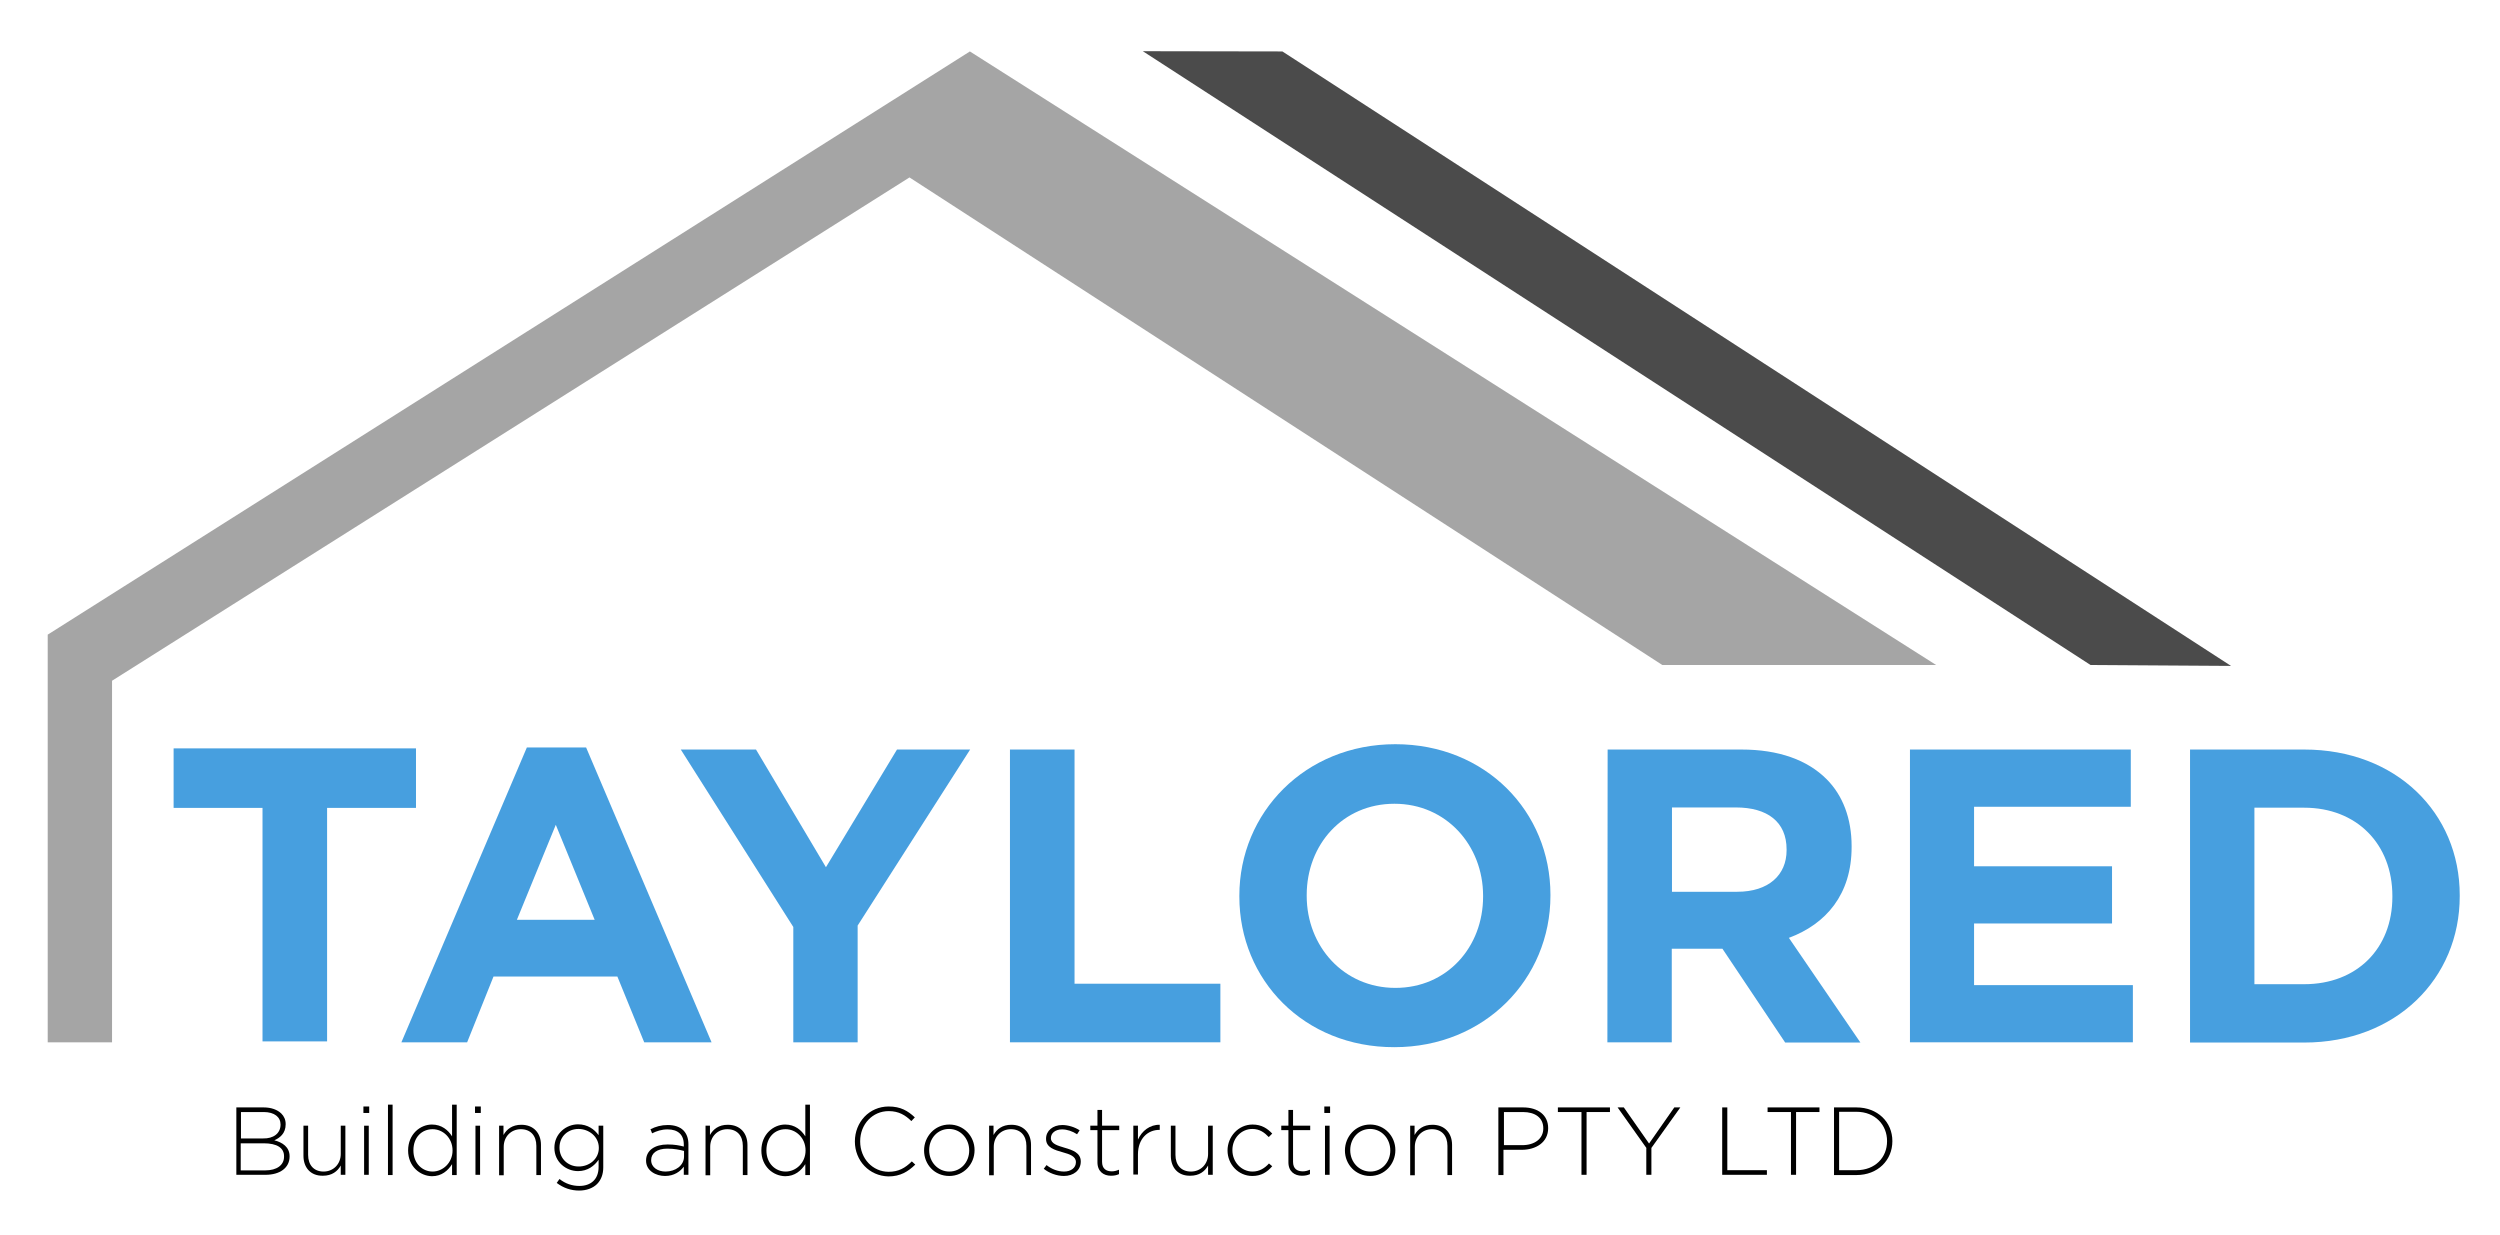 <?xml version="1.0" encoding="UTF-8"?> <svg xmlns="http://www.w3.org/2000/svg" xmlns:xlink="http://www.w3.org/1999/xlink" width="243pt" height="120pt" viewBox="0 0 243 120"><defs><clipPath id="clip1"><rect x="0" y="0" width="243" height="120"></rect></clipPath><g id="surface5" clip-path="url(#clip1)"><path style=" stroke:none;fill-rule:nonzero;fill:rgb(0%,0%,0%);fill-opacity:1;" d="M 22.926 107.641 L 25.629 107.641 C 26.371 107.641 26.953 107.863 27.336 108.227 C 27.609 108.496 27.766 108.832 27.766 109.262 L 27.766 109.285 C 27.766 110.184 27.18 110.613 26.664 110.836 C 27.449 111.039 28.148 111.488 28.148 112.391 L 28.148 112.414 C 28.148 113.516 27.203 114.191 25.809 114.191 L 22.973 114.191 L 22.973 107.641 Z M 27.27 109.305 C 27.27 108.586 26.684 108.09 25.629 108.09 L 23.422 108.09 L 23.422 110.656 L 25.582 110.656 C 26.551 110.68 27.27 110.184 27.27 109.305 Z M 25.629 111.129 L 23.398 111.129 L 23.398 113.762 L 25.785 113.762 C 26.91 113.762 27.609 113.246 27.609 112.434 L 27.609 112.414 C 27.629 111.578 26.934 111.129 25.629 111.129 Z M 25.629 111.129 "></path><path style=" stroke:none;fill-rule:nonzero;fill:rgb(0%,0%,0%);fill-opacity:1;" d="M 29.496 112.344 L 29.496 109.418 L 29.949 109.418 L 29.949 112.254 C 29.949 113.246 30.512 113.875 31.453 113.875 C 32.398 113.875 33.121 113.156 33.121 112.164 L 33.121 109.418 L 33.57 109.418 L 33.57 114.191 L 33.121 114.191 L 33.121 113.289 C 32.805 113.855 32.266 114.281 31.387 114.281 C 30.195 114.305 29.496 113.492 29.496 112.344 Z M 29.496 112.344 "></path><path style=" stroke:none;fill-rule:nonzero;fill:rgb(0%,0%,0%);fill-opacity:1;" d="M 35.324 107.551 L 35.887 107.551 L 35.887 108.18 L 35.324 108.18 Z M 35.391 109.418 L 35.844 109.418 L 35.844 114.191 L 35.391 114.191 Z M 35.391 109.418 "></path><path style=" stroke:none;fill-rule:nonzero;fill:rgb(0%,0%,0%);fill-opacity:1;" d="M 37.711 107.371 L 38.16 107.371 L 38.16 114.215 L 37.711 114.215 Z M 37.711 107.371 "></path><path style=" stroke:none;fill-rule:nonzero;fill:rgb(0%,0%,0%);fill-opacity:1;" d="M 39.668 111.828 C 39.668 110.25 40.836 109.305 41.984 109.305 C 42.93 109.305 43.559 109.848 43.941 110.453 L 43.941 107.371 L 44.391 107.371 L 44.391 114.215 L 43.941 114.215 L 43.941 113.156 C 43.539 113.785 42.93 114.328 41.984 114.328 C 40.836 114.305 39.668 113.383 39.668 111.828 Z M 43.988 111.828 C 43.988 110.59 43.043 109.758 42.051 109.758 C 41.016 109.758 40.184 110.523 40.184 111.805 L 40.184 111.828 C 40.184 113.09 41.062 113.875 42.051 113.875 C 43.02 113.875 43.988 113.043 43.988 111.828 Z M 43.988 111.828 "></path><path style=" stroke:none;fill-rule:nonzero;fill:rgb(0%,0%,0%);fill-opacity:1;" d="M 46.172 107.551 L 46.734 107.551 L 46.734 108.18 L 46.172 108.18 Z M 46.215 109.418 L 46.664 109.418 L 46.664 114.191 L 46.215 114.191 Z M 46.215 109.418 "></path><path style=" stroke:none;fill-rule:nonzero;fill:rgb(0%,0%,0%);fill-opacity:1;" d="M 48.488 109.418 L 48.938 109.418 L 48.938 110.32 C 49.254 109.758 49.793 109.328 50.672 109.328 C 51.887 109.328 52.582 110.16 52.582 111.285 L 52.582 114.215 L 52.133 114.215 L 52.133 111.379 C 52.133 110.387 51.57 109.758 50.625 109.758 C 49.68 109.758 48.961 110.477 48.961 111.469 L 48.961 114.238 L 48.512 114.238 L 48.512 109.418 Z M 48.488 109.418 "></path><path style=" stroke:none;fill-rule:nonzero;fill:rgb(0%,0%,0%);fill-opacity:1;" d="M 54.113 114.98 L 54.383 114.598 C 54.945 115.047 55.598 115.273 56.316 115.273 C 57.422 115.273 58.184 114.641 58.184 113.426 L 58.184 112.727 C 57.781 113.312 57.129 113.832 56.184 113.832 C 55.035 113.832 53.887 112.953 53.887 111.578 L 53.887 111.559 C 53.887 110.184 55.035 109.285 56.184 109.285 C 57.129 109.285 57.781 109.777 58.184 110.34 L 58.184 109.418 L 58.637 109.418 L 58.637 113.473 C 58.637 114.168 58.41 114.711 58.027 115.094 C 57.621 115.496 56.992 115.723 56.297 115.723 C 55.508 115.723 54.766 115.477 54.113 114.98 Z M 58.207 111.578 C 58.207 110.453 57.219 109.734 56.227 109.734 C 55.238 109.734 54.383 110.43 54.383 111.535 L 54.383 111.559 C 54.383 112.637 55.238 113.383 56.227 113.383 C 57.238 113.402 58.207 112.684 58.207 111.578 Z M 58.207 111.578 "></path><path style=" stroke:none;fill-rule:nonzero;fill:rgb(0%,0%,0%);fill-opacity:1;" d="M 62.797 112.816 C 62.797 111.805 63.652 111.242 64.891 111.242 C 65.566 111.242 66.016 111.332 66.465 111.445 L 66.465 111.242 C 66.465 110.273 65.879 109.777 64.891 109.777 C 64.305 109.777 63.832 109.938 63.383 110.16 L 63.227 109.758 C 63.742 109.508 64.262 109.352 64.914 109.352 C 65.566 109.352 66.082 109.531 66.422 109.867 C 66.734 110.184 66.914 110.633 66.914 111.219 L 66.914 114.191 L 66.465 114.191 L 66.465 113.402 C 66.129 113.855 65.543 114.305 64.641 114.305 C 63.766 114.305 62.797 113.809 62.797 112.816 Z M 66.488 112.414 L 66.488 111.871 C 66.082 111.762 65.543 111.648 64.867 111.648 C 63.855 111.648 63.293 112.098 63.293 112.75 L 63.293 112.773 C 63.293 113.473 63.945 113.875 64.688 113.875 C 65.656 113.875 66.488 113.289 66.488 112.414 Z M 66.488 112.414 "></path><path style=" stroke:none;fill-rule:nonzero;fill:rgb(0%,0%,0%);fill-opacity:1;" d="M 68.559 109.418 L 69.008 109.418 L 69.008 110.32 C 69.324 109.758 69.863 109.328 70.738 109.328 C 71.953 109.328 72.652 110.16 72.652 111.285 L 72.652 114.215 L 72.203 114.215 L 72.203 111.379 C 72.203 110.387 71.641 109.758 70.695 109.758 C 69.75 109.758 69.031 110.477 69.031 111.469 L 69.031 114.238 L 68.578 114.238 L 68.578 109.418 Z M 68.559 109.418 "></path><path style=" stroke:none;fill-rule:nonzero;fill:rgb(0%,0%,0%);fill-opacity:1;" d="M 74.004 111.828 C 74.004 110.25 75.172 109.305 76.32 109.305 C 77.266 109.305 77.895 109.848 78.277 110.453 L 78.277 107.371 L 78.727 107.371 L 78.727 114.215 L 78.277 114.215 L 78.277 113.156 C 77.871 113.785 77.266 114.328 76.32 114.328 C 75.148 114.305 74.004 113.383 74.004 111.828 Z M 78.301 111.828 C 78.301 110.59 77.355 109.758 76.363 109.758 C 75.328 109.758 74.496 110.523 74.496 111.805 L 74.496 111.828 C 74.496 113.09 75.375 113.875 76.363 113.875 C 77.355 113.875 78.301 113.043 78.301 111.828 Z M 78.301 111.828 "></path><path style=" stroke:none;fill-rule:nonzero;fill:rgb(0%,0%,0%);fill-opacity:1;" d="M 83.094 110.949 C 83.094 109.082 84.488 107.551 86.379 107.551 C 87.547 107.551 88.246 107.977 88.922 108.609 L 88.582 108.969 C 88.02 108.406 87.367 108 86.379 108 C 84.801 108 83.609 109.285 83.609 110.926 L 83.609 110.949 C 83.609 112.617 84.824 113.898 86.379 113.898 C 87.324 113.898 87.977 113.539 88.629 112.887 L 88.965 113.199 C 88.266 113.875 87.523 114.348 86.355 114.348 C 84.488 114.305 83.094 112.816 83.094 110.949 Z M 83.094 110.949 "></path><path style=" stroke:none;fill-rule:nonzero;fill:rgb(0%,0%,0%);fill-opacity:1;" d="M 89.82 111.828 C 89.82 110.477 90.855 109.305 92.273 109.305 C 93.691 109.305 94.727 110.453 94.727 111.781 L 94.727 111.805 C 94.727 113.133 93.691 114.305 92.273 114.305 C 90.832 114.305 89.82 113.18 89.82 111.828 Z M 94.207 111.828 C 94.207 110.656 93.352 109.734 92.25 109.734 C 91.125 109.734 90.316 110.656 90.316 111.781 L 90.316 111.805 C 90.316 112.953 91.172 113.875 92.273 113.875 C 93.398 113.875 94.207 112.953 94.207 111.828 Z M 94.207 111.828 "></path><path style=" stroke:none;fill-rule:nonzero;fill:rgb(0%,0%,0%);fill-opacity:1;" d="M 96.121 109.418 L 96.57 109.418 L 96.57 110.32 C 96.887 109.758 97.426 109.328 98.301 109.328 C 99.516 109.328 100.215 110.16 100.215 111.285 L 100.215 114.215 L 99.766 114.215 L 99.766 111.379 C 99.766 110.387 99.203 109.758 98.258 109.758 C 97.312 109.758 96.594 110.477 96.594 111.469 L 96.594 114.238 L 96.141 114.238 L 96.141 109.418 Z M 96.121 109.418 "></path><path style=" stroke:none;fill-rule:nonzero;fill:rgb(0%,0%,0%);fill-opacity:1;" d="M 101.453 113.605 L 101.723 113.246 C 102.238 113.652 102.824 113.875 103.434 113.875 C 104.086 113.875 104.578 113.516 104.578 112.977 L 104.578 112.953 C 104.578 112.391 103.973 112.188 103.32 112.008 C 102.531 111.781 101.676 111.559 101.676 110.703 L 101.676 110.68 C 101.676 109.914 102.328 109.352 103.254 109.352 C 103.816 109.352 104.469 109.555 104.941 109.867 L 104.691 110.25 C 104.242 109.957 103.727 109.777 103.23 109.777 C 102.578 109.777 102.148 110.141 102.148 110.613 L 102.148 110.633 C 102.148 111.176 102.801 111.355 103.477 111.559 C 104.242 111.781 105.051 112.051 105.051 112.887 L 105.051 112.906 C 105.051 113.762 104.332 114.305 103.41 114.305 C 102.711 114.305 101.949 114.012 101.453 113.605 Z M 101.453 113.605 "></path><path style=" stroke:none;fill-rule:nonzero;fill:rgb(0%,0%,0%);fill-opacity:1;" d="M 106.672 112.977 L 106.672 109.848 L 105.977 109.848 L 105.977 109.418 L 106.672 109.418 L 106.672 107.887 L 107.121 107.887 L 107.121 109.418 L 108.789 109.418 L 108.789 109.848 L 107.121 109.848 L 107.121 112.93 C 107.121 113.605 107.527 113.855 108.066 113.855 C 108.293 113.855 108.496 113.809 108.766 113.695 L 108.766 114.125 C 108.516 114.238 108.293 114.281 107.977 114.281 C 107.281 114.281 106.672 113.875 106.672 112.977 Z M 106.672 112.977 "></path><path style=" stroke:none;fill-rule:nonzero;fill:rgb(0%,0%,0%);fill-opacity:1;" d="M 110.16 109.418 L 110.609 109.418 L 110.609 110.77 C 110.992 109.914 111.781 109.305 112.727 109.328 L 112.727 109.824 L 112.68 109.824 C 111.578 109.824 110.609 110.656 110.609 112.211 L 110.609 114.168 L 110.16 114.168 Z M 110.16 109.418 "></path><path style=" stroke:none;fill-rule:nonzero;fill:rgb(0%,0%,0%);fill-opacity:1;" d="M 113.805 112.344 L 113.805 109.418 L 114.254 109.418 L 114.254 112.254 C 114.254 113.246 114.816 113.875 115.762 113.875 C 116.707 113.875 117.426 113.156 117.426 112.164 L 117.426 109.418 L 117.879 109.418 L 117.879 114.191 L 117.426 114.191 L 117.426 113.289 C 117.113 113.855 116.574 114.281 115.695 114.281 C 114.504 114.305 113.805 113.492 113.805 112.344 Z M 113.805 112.344 "></path><path style=" stroke:none;fill-rule:nonzero;fill:rgb(0%,0%,0%);fill-opacity:1;" d="M 119.316 111.828 C 119.316 110.477 120.375 109.305 121.746 109.305 C 122.648 109.305 123.211 109.711 123.66 110.184 L 123.324 110.523 C 122.918 110.094 122.445 109.734 121.727 109.734 C 120.645 109.734 119.789 110.633 119.789 111.781 L 119.789 111.805 C 119.789 112.953 120.668 113.875 121.746 113.875 C 122.422 113.875 122.941 113.539 123.344 113.09 L 123.66 113.359 C 123.164 113.922 122.602 114.305 121.727 114.305 C 120.375 114.305 119.316 113.18 119.316 111.828 Z M 119.316 111.828 "></path><path style=" stroke:none;fill-rule:nonzero;fill:rgb(0%,0%,0%);fill-opacity:1;" d="M 125.234 112.977 L 125.234 109.848 L 124.539 109.848 L 124.539 109.418 L 125.234 109.418 L 125.234 107.887 L 125.684 107.887 L 125.684 109.418 L 127.352 109.418 L 127.352 109.848 L 125.684 109.848 L 125.684 112.93 C 125.684 113.605 126.09 113.855 126.629 113.855 C 126.855 113.855 127.059 113.809 127.328 113.695 L 127.328 114.125 C 127.078 114.238 126.855 114.281 126.539 114.281 C 125.844 114.281 125.234 113.875 125.234 112.977 Z M 125.234 112.977 "></path><path style=" stroke:none;fill-rule:nonzero;fill:rgb(0%,0%,0%);fill-opacity:1;" d="M 128.723 107.551 L 129.285 107.551 L 129.285 108.18 L 128.723 108.18 Z M 128.789 109.418 L 129.238 109.418 L 129.238 114.191 L 128.789 114.191 Z M 128.789 109.418 "></path><path style=" stroke:none;fill-rule:nonzero;fill:rgb(0%,0%,0%);fill-opacity:1;" d="M 130.727 111.828 C 130.727 110.477 131.762 109.305 133.176 109.305 C 134.594 109.305 135.629 110.453 135.629 111.781 L 135.629 111.805 C 135.629 113.133 134.594 114.305 133.176 114.305 C 131.762 114.305 130.727 113.18 130.727 111.828 Z M 135.137 111.828 C 135.137 110.656 134.281 109.734 133.176 109.734 C 132.051 109.734 131.242 110.656 131.242 111.781 L 131.242 111.805 C 131.242 112.953 132.098 113.875 133.199 113.875 C 134.324 113.875 135.137 112.953 135.137 111.828 Z M 135.137 111.828 "></path><path style=" stroke:none;fill-rule:nonzero;fill:rgb(0%,0%,0%);fill-opacity:1;" d="M 137.047 109.418 L 137.496 109.418 L 137.496 110.32 C 137.812 109.758 138.352 109.328 139.23 109.328 C 140.445 109.328 141.141 110.16 141.141 111.285 L 141.141 114.215 L 140.691 114.215 L 140.691 111.379 C 140.691 110.387 140.129 109.758 139.184 109.758 C 138.238 109.758 137.52 110.477 137.52 111.469 L 137.52 114.238 L 137.07 114.238 L 137.07 109.418 Z M 137.047 109.418 "></path><path style=" stroke:none;fill-rule:nonzero;fill:rgb(0%,0%,0%);fill-opacity:1;" d="M 145.688 107.641 L 148.051 107.641 C 149.488 107.641 150.48 108.383 150.48 109.645 L 150.48 109.668 C 150.48 111.039 149.289 111.762 147.914 111.762 L 146.137 111.762 L 146.137 114.215 L 145.641 114.215 L 145.641 107.641 Z M 147.961 111.309 C 149.176 111.309 150.008 110.68 150.008 109.688 L 150.008 109.668 C 150.008 108.629 149.199 108.09 148.027 108.09 L 146.184 108.09 L 146.184 111.309 Z M 147.961 111.309 "></path><path style=" stroke:none;fill-rule:nonzero;fill:rgb(0%,0%,0%);fill-opacity:1;" d="M 153.699 108.09 L 151.426 108.09 L 151.426 107.641 L 156.488 107.641 L 156.488 108.09 L 154.215 108.09 L 154.215 114.191 L 153.719 114.191 L 153.719 108.09 Z M 153.699 108.09 "></path><path style=" stroke:none;fill-rule:nonzero;fill:rgb(0%,0%,0%);fill-opacity:1;" d="M 160.043 111.602 L 157.23 107.641 L 157.836 107.641 L 160.289 111.152 L 162.742 107.641 L 163.328 107.641 L 160.516 111.578 L 160.516 114.191 L 160.02 114.191 L 160.02 111.602 Z M 160.043 111.602 "></path><path style=" stroke:none;fill-rule:nonzero;fill:rgb(0%,0%,0%);fill-opacity:1;" d="M 167.398 107.641 L 167.895 107.641 L 167.895 113.742 L 171.742 113.742 L 171.742 114.191 L 167.398 114.191 Z M 167.398 107.641 "></path><path style=" stroke:none;fill-rule:nonzero;fill:rgb(0%,0%,0%);fill-opacity:1;" d="M 174.082 108.09 L 171.809 108.09 L 171.809 107.641 L 176.852 107.641 L 176.852 108.09 L 174.578 108.09 L 174.578 114.191 L 174.082 114.191 Z M 174.082 108.09 "></path><path style=" stroke:none;fill-rule:nonzero;fill:rgb(0%,0%,0%);fill-opacity:1;" d="M 178.266 107.641 L 180.449 107.641 C 182.496 107.641 183.938 109.059 183.938 110.906 L 183.938 110.926 C 183.938 112.773 182.52 114.215 180.449 114.215 L 178.266 114.215 Z M 178.762 108.09 L 178.762 113.742 L 180.449 113.742 C 182.273 113.742 183.422 112.504 183.422 110.926 L 183.422 110.906 C 183.422 109.352 182.273 108.066 180.449 108.066 L 178.762 108.066 Z M 178.762 108.09 "></path></g></defs><g id="surface1"><path style=" stroke:none;fill-rule:nonzero;fill:rgb(27.843%,62.353%,87.451%);fill-opacity:1;" d="M 51.211 72.652 L 56.969 72.652 L 69.164 101.312 L 62.617 101.312 L 60.008 94.918 L 47.969 94.918 L 45.406 101.312 L 39.016 101.312 Z M 57.801 89.402 L 54.023 80.172 L 50.242 89.402 Z M 57.801 89.402 "></path><path style=" stroke:none;fill-rule:nonzero;fill:rgb(27.843%,62.353%,87.451%);fill-opacity:1;" d="M 77.109 90.102 L 66.172 72.855 L 73.484 72.855 L 80.281 84.293 L 87.188 72.855 L 94.297 72.855 L 83.363 89.965 L 83.363 101.312 L 77.109 101.312 Z M 77.109 90.102 "></path><path style=" stroke:none;fill-rule:nonzero;fill:rgb(27.843%,62.353%,87.451%);fill-opacity:1;" d="M 98.191 72.855 L 104.445 72.855 L 104.445 95.617 L 118.621 95.617 L 118.621 101.312 L 98.168 101.312 L 98.168 72.855 Z M 98.191 72.855 "></path><path style=" stroke:none;fill-rule:nonzero;fill:rgb(27.843%,62.353%,87.451%);fill-opacity:1;" d="M 120.465 87.152 L 120.465 87.062 C 120.465 78.98 126.855 72.336 135.629 72.336 C 144.406 72.336 150.703 78.891 150.703 86.973 L 150.703 87.062 C 150.703 95.145 144.316 101.785 135.539 101.785 C 126.766 101.809 120.465 95.258 120.465 87.152 Z M 144.156 87.152 L 144.156 87.062 C 144.156 82.176 140.578 78.125 135.539 78.125 C 130.5 78.125 127.012 82.109 127.012 86.996 L 127.012 87.086 C 127.012 91.969 130.59 96.023 135.629 96.023 C 140.672 96.023 144.156 92.039 144.156 87.152 Z M 144.156 87.152 "></path><path style=" stroke:none;fill-rule:nonzero;fill:rgb(27.843%,62.353%,87.451%);fill-opacity:1;" d="M 156.262 72.855 L 169.266 72.855 C 172.891 72.855 175.68 73.867 177.547 75.738 C 179.121 77.312 179.977 79.566 179.977 82.242 L 179.977 82.332 C 179.977 86.926 177.504 89.809 173.879 91.16 L 180.832 101.336 L 173.52 101.336 L 167.422 92.219 L 162.496 92.219 L 162.496 101.312 L 156.238 101.312 Z M 168.863 86.68 C 171.898 86.68 173.656 85.059 173.656 82.648 L 173.656 82.559 C 173.656 79.879 171.789 78.484 168.727 78.484 L 162.516 78.484 L 162.516 86.68 Z M 168.863 86.68 "></path><path style=" stroke:none;fill-rule:nonzero;fill:rgb(27.843%,62.353%,87.451%);fill-opacity:1;" d="M 185.648 72.855 L 207.113 72.855 L 207.113 78.418 L 191.879 78.418 L 191.879 84.203 L 205.289 84.203 L 205.289 89.762 L 191.879 89.762 L 191.879 95.754 L 207.316 95.754 L 207.316 101.312 L 185.648 101.312 Z M 185.648 72.855 "></path><path style=" stroke:none;fill-rule:nonzero;fill:rgb(27.843%,62.353%,87.451%);fill-opacity:1;" d="M 212.871 72.855 L 223.965 72.855 C 232.898 72.855 239.086 79 239.086 87.016 L 239.086 87.105 C 239.086 95.121 232.898 101.336 223.965 101.336 L 212.871 101.336 Z M 219.129 78.508 L 219.129 95.664 L 223.965 95.664 C 229.094 95.664 232.539 92.195 232.539 87.176 L 232.539 87.086 C 232.539 82.043 229.074 78.508 223.965 78.508 Z M 219.129 78.508 "></path><use xlink:href="#surface5"></use><path style=" stroke:none;fill-rule:nonzero;fill:rgb(29.412%,29.412%,29.412%);fill-opacity:1;" d="M 203.199 64.637 L 111.082 4.977 L 124.648 5 L 216.855 64.727 Z M 203.199 64.637 "></path><path style=" stroke:none;fill-rule:nonzero;fill:rgb(64.706%,64.706%,64.706%);fill-opacity:1;" d="M 94.273 5 L 4.637 61.688 L 4.637 101.312 L 10.891 101.312 L 10.891 66.168 L 88.402 17.246 L 161.574 64.637 L 188.191 64.637 Z M 94.273 5 "></path><path style=" stroke:none;fill-rule:nonzero;fill:rgb(27.843%,62.353%,87.451%);fill-opacity:1;" d="M 25.516 78.527 L 16.875 78.527 L 16.875 72.742 L 40.434 72.742 L 40.434 78.527 L 31.793 78.527 L 31.793 101.223 L 25.516 101.223 Z M 25.516 78.527 "></path></g></svg> 